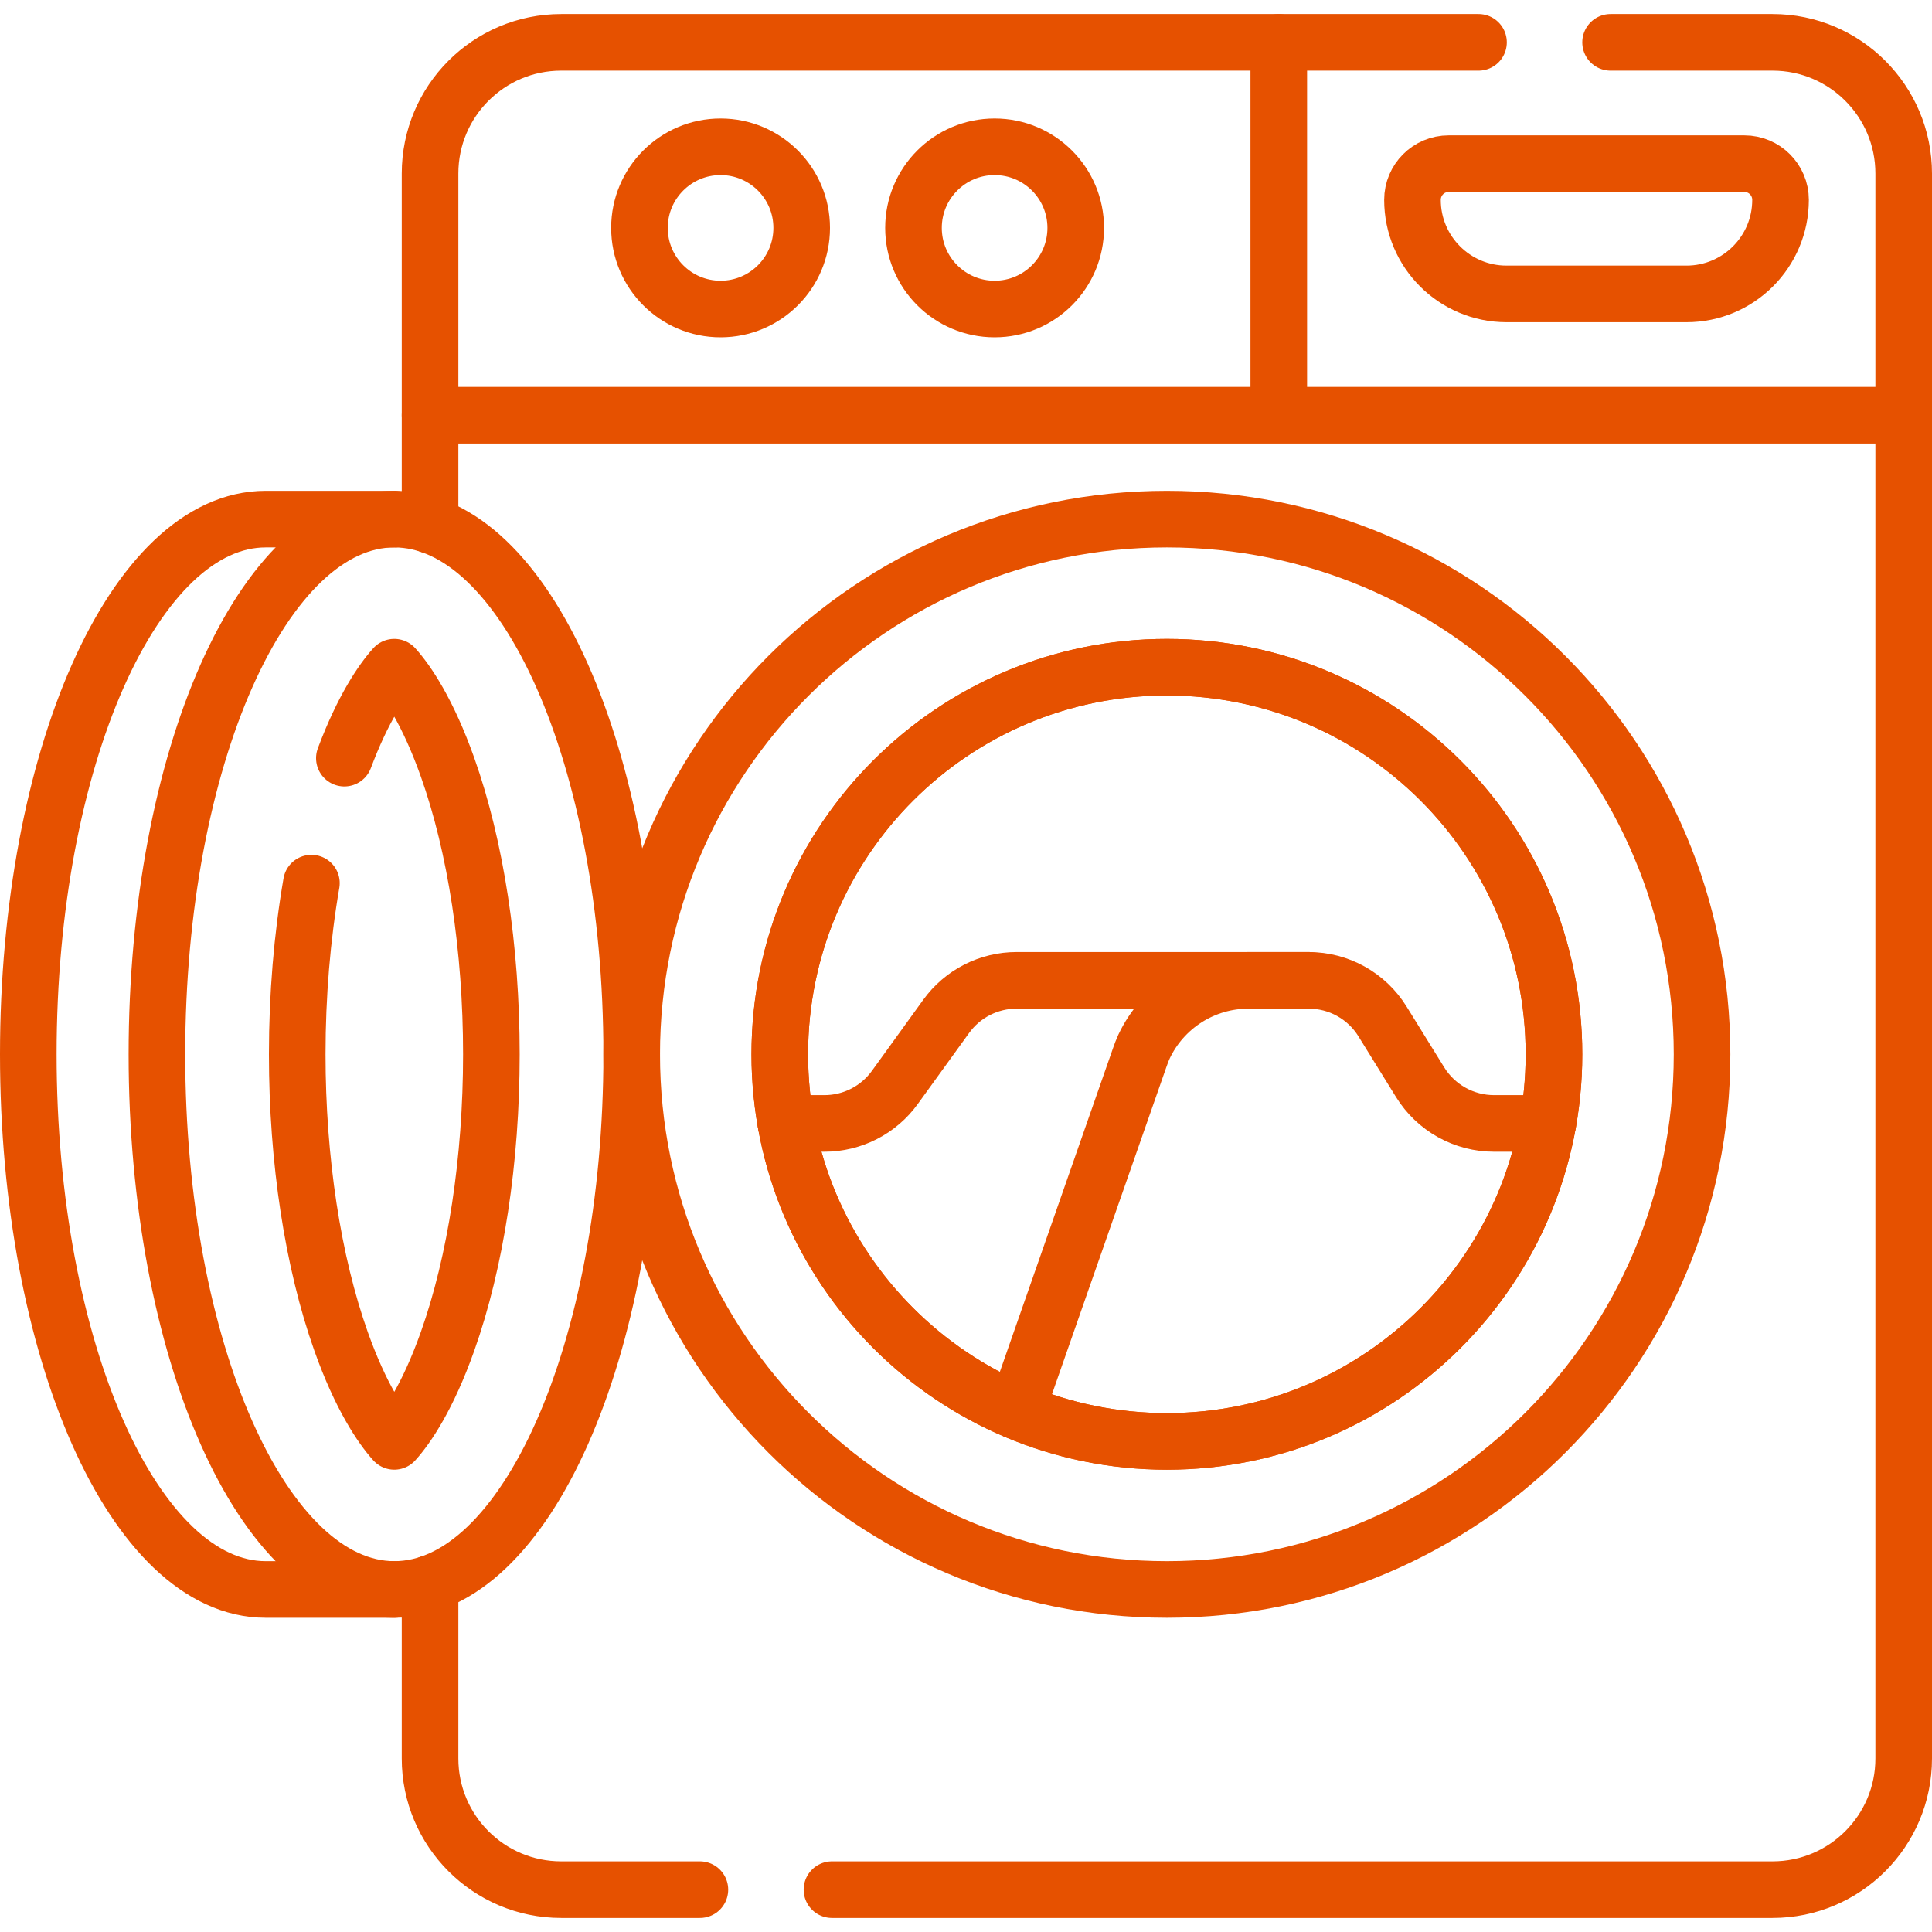 <svg width="512" height="512" viewBox="0 0 512 512" fill="none" xmlns="http://www.w3.org/2000/svg">
<path d="M113.97 139.16V45.99C113.97 26.79 129.53 11.22 148.73 11.22H391.82M113.97 419.63V466.02C113.97 485.21 129.53 500.78 148.73 500.78H185.48M426.82 11.22H469.74C488.94 11.22 504.5 26.79 504.5 45.99V466.02C504.5 485.21 488.94 500.78 469.74 500.78H220.48" stroke="#E65100" stroke-width="15" stroke-miterlimit="10" stroke-linecap="round" stroke-linejoin="round"/>
<path d="M309.234 421.225C387.563 421.225 451.061 357.727 451.061 279.398C451.061 201.069 387.563 137.571 309.234 137.571C230.905 137.571 167.407 201.069 167.407 279.398C167.407 357.727 230.905 421.225 309.234 421.225Z" stroke="#E65100" stroke-width="15" stroke-miterlimit="10" stroke-linecap="round" stroke-linejoin="round"/>
<path d="M309.234 381.983C365.891 381.983 411.819 336.054 411.819 279.398C411.819 222.742 365.891 176.813 309.234 176.813C252.578 176.813 206.649 222.742 206.649 279.398C206.649 336.054 252.578 381.983 309.234 381.983Z" stroke="#E65100" stroke-width="15" stroke-miterlimit="10" stroke-linecap="round" stroke-linejoin="round"/>
<path d="M104.495 421.225C139.24 421.225 167.407 357.727 167.407 279.398C167.407 201.069 139.24 137.571 104.495 137.571C69.75 137.571 41.583 201.069 41.583 279.398C41.583 357.727 69.75 421.225 104.495 421.225Z" stroke="#E65100" stroke-width="15" stroke-miterlimit="10" stroke-linecap="round" stroke-linejoin="round"/>
<path d="M91.26 200.92C96.159 187.85 101.23 180.42 104.49 176.81C107.95 180.63 113.42 188.73 118.58 203.25C126.09 224.37 130.22 251.41 130.22 279.4C130.22 307.38 126.09 334.43 118.58 355.55C113.42 370.06 107.95 378.17 104.49 381.98C101.04 378.17 95.57 370.06 90.409 355.55C82.9 334.43 78.769 307.38 78.769 279.4C78.769 263.69 80.07 248.28 82.529 234.04" stroke="#E65100" stroke-width="15" stroke-miterlimit="10" stroke-linecap="round" stroke-linejoin="round"/>
<path d="M104.495 137.571H70.412C35.666 137.571 7.5 201.069 7.5 279.398C7.5 357.727 35.667 421.225 70.412 421.225H104.494M113.969 110.036H504.5M338.888 11.225V110.036" stroke="#E65100" stroke-width="15" stroke-miterlimit="10" stroke-linecap="round" stroke-linejoin="round"/>
<path d="M263.582 81.895C275.455 81.895 285.08 72.27 285.08 60.397C285.08 48.524 275.455 38.899 263.582 38.899C251.709 38.899 242.084 48.524 242.084 60.397C242.084 72.27 251.709 81.895 263.582 81.895Z" stroke="#E65100" stroke-width="15" stroke-miterlimit="10" stroke-linecap="round" stroke-linejoin="round"/>
<path d="M190.96 81.895C202.833 81.895 212.458 72.27 212.458 60.397C212.458 48.524 202.833 38.899 190.96 38.899C179.087 38.899 169.462 48.524 169.462 60.397C169.462 72.27 179.087 81.895 190.96 81.895Z" stroke="#E65100" stroke-width="15" stroke-miterlimit="10" stroke-linecap="round" stroke-linejoin="round"/>
<path d="M208.286 297.72H218.486C222.129 297.72 225.72 296.854 228.964 295.196C232.207 293.537 235.011 291.132 237.144 288.179L250.755 269.34C252.887 266.386 255.691 263.98 258.934 262.321C262.178 260.662 265.77 259.798 269.413 259.799H346.818C354.798 259.799 362.203 263.922 366.39 270.711L376.356 286.808C378.42 290.143 381.3 292.895 384.725 294.805C388.151 296.715 392.007 297.718 395.928 297.72H410.187M446.933 77.89H399.249C385.482 77.89 374.322 66.73 374.322 52.963C374.322 47.666 378.616 43.371 383.914 43.371H462.27C467.567 43.371 471.862 47.665 471.862 52.963C471.86 66.729 460.7 77.89 446.933 77.89Z" stroke="#E65100" stroke-width="15" stroke-miterlimit="10" stroke-linecap="round" stroke-linejoin="round"/>
<path d="M269.296 373.903L302.043 280.242C302.383 279.275 302.734 278.308 303.169 277.373C305.646 272.117 309.567 267.675 314.473 264.563C319.38 261.451 325.07 259.799 330.88 259.799H346.818" stroke="#E65100" stroke-width="15" stroke-miterlimit="10" stroke-linecap="round" stroke-linejoin="round"/>
<path d="M309.234 381.983C365.891 381.983 411.819 336.054 411.819 279.398C411.819 222.742 365.891 176.813 309.234 176.813C252.578 176.813 206.649 222.742 206.649 279.398C206.649 336.054 252.578 381.983 309.234 381.983Z" stroke="#E65100" stroke-width="15" stroke-miterlimit="10" stroke-linecap="round" stroke-linejoin="round"/>
</svg>
